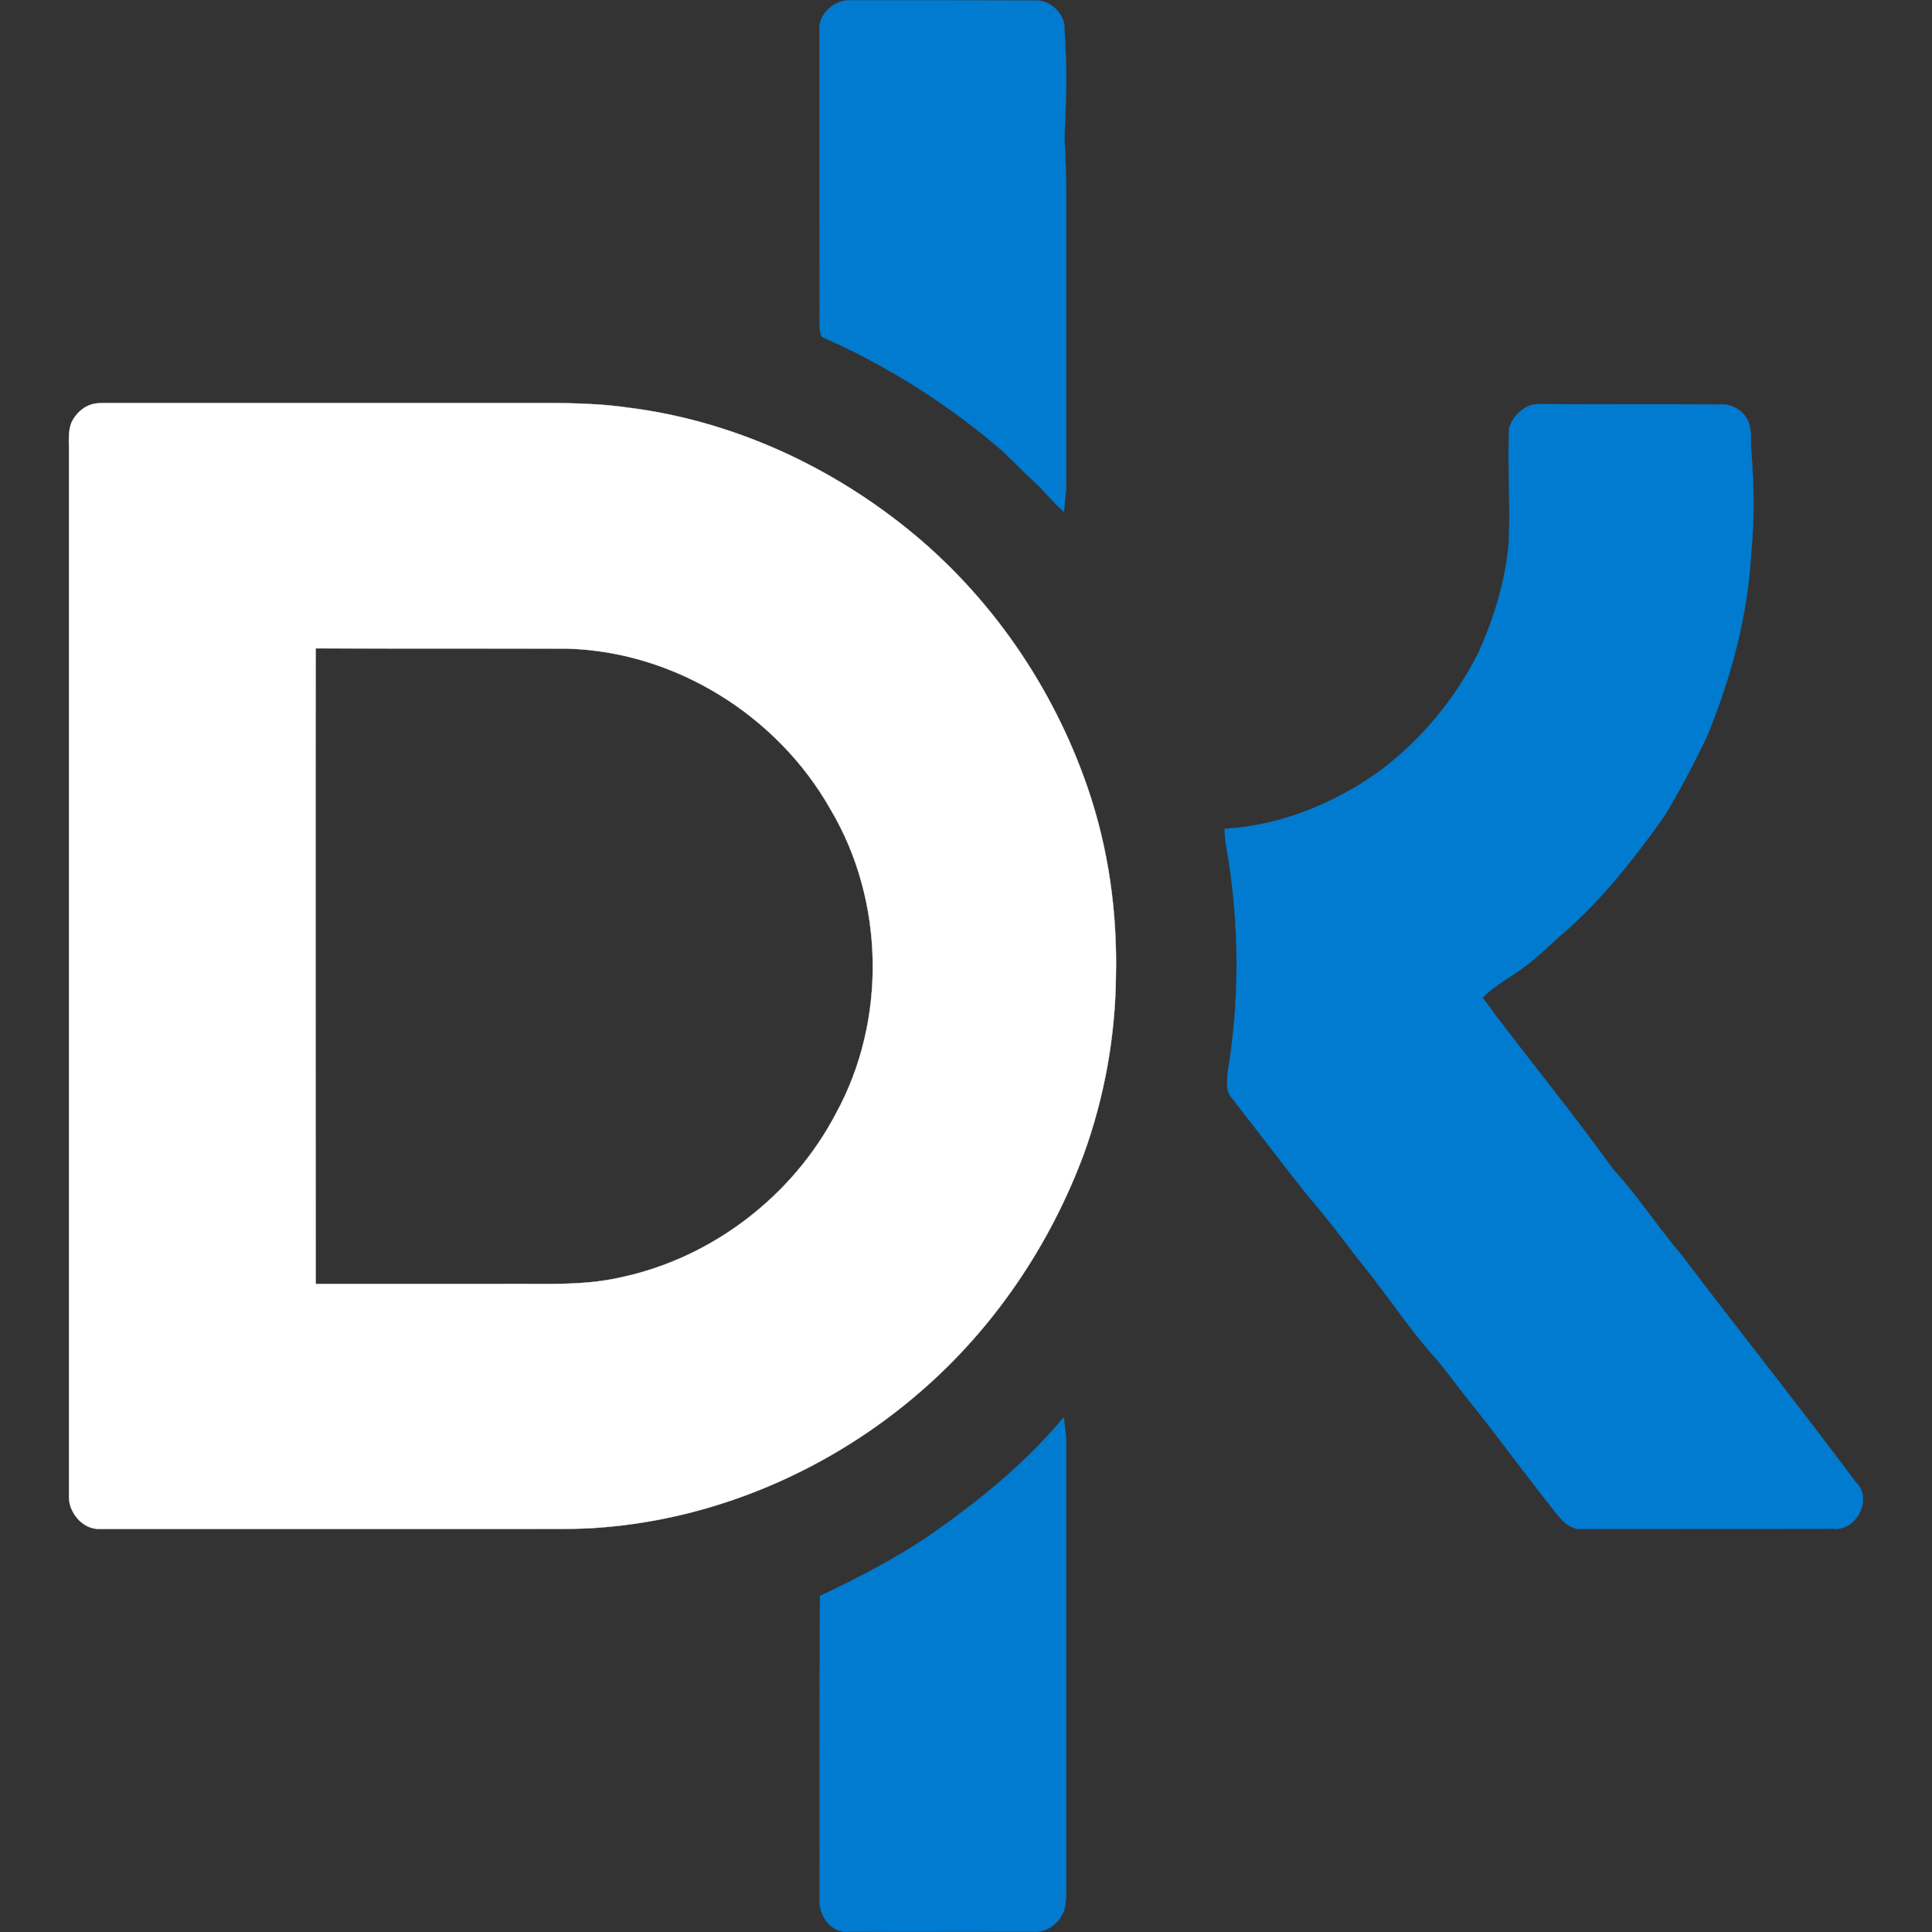 <?xml version="1.0" encoding="utf-8"?>
<svg xmlns="http://www.w3.org/2000/svg" fill="#ffffff" id="Layer_1" style="enable-background:new 0 0 694.6 694.6;" version="1.1" viewBox="0 0 694.6 694.6" x="0px" y="0px">
<rect x="0" y="0" width="694.6" height="694.6" fill="#333333" stroke="none"/>
<style type="text/css">
	.st0{fill:#017BD0;stroke:#017BD0;stroke-width:9.375000e-02;}
	.st1{stroke:#FFFFFF;stroke-width:9.375000e-02;}
</style>
<path class="st0" d="M294.6,10.7c-0.3-5.9,5.6-10.9,11.3-10.6c22,0,44,0,66.1,0.1c5.6-0.4,11.1,4.9,10.7,10.6c1,13,0.6,26,0,39  c0.9,14,0.5,28,0.6,42c0,27.3,0,54.7,0,82c0,3.4-0.5,6.8-0.8,10.2c-4.1-3.5-7.3-7.9-11.4-11.5c-4.5-4.1-8.6-8.7-13.3-12.6  c-18.8-15.8-39.8-28.9-62.3-38.8c-0.9-1.7-0.8-3.6-0.8-5.4C294.6,80.8,294.6,45.7,294.6,10.7z"/>
<path class="st1" d="M33.3,145.3c1.5-0.4,3-0.4,4.5-0.4c47.7,0,95.4,0,143.1,0c14.9,0.1,29.8-0.5,44.5,1.6  c36.7,4.5,71.6,20.2,100.4,43.3c30.1,24.1,52.8,57.1,65.3,93.6c7.4,21.6,10.6,44.5,10.1,67.3c-0.2,21.8-4.1,43.6-11.5,64.1  c-12.1,32.6-32.1,62.4-58.5,85.3c-32,27.9-73,45.9-115.5,49.1c-8.6,0.7-17.3,0.4-25.9,0.5c-51.3,0-102.7,0-154,0  c-6.1,0.2-11.2-6-11-11.8c0-125,0-250,0-375.1c0.1-3.7-0.5-7.6,1-11.1C27.3,148.7,30,146.1,33.3,145.3 M113.5,233.1  c-0.1,76.2,0,152.4,0,228.5c22.1,0,44.3,0,66.4,0c14.5-0.2,29.2,0.9,43.5-2.4c32.7-7,61.6-29.2,77.1-58.8  c18.4-33.5,17.6-76.6-1.9-109.4c-19-33.7-55.9-56.8-94.8-57.8C173.8,233.1,143.6,233.2,113.5,233.1z"/>
<path class="st0" d="M542.6,153.8c1.5-4.6,6-8.9,11.2-8.5c21.7,0.1,43.4,0,65.1,0.1c3.9-0.1,7.8,2.2,9.5,5.8c1.5,3.4,1,7.1,1.2,10.7  c1,12.2,1.2,24.5,0,36.6c-1.2,22.9-7.3,45.3-16,66.5c-4.7,9.7-9.7,19.3-15.3,28.5c-10.8,15.2-22.4,30-36.6,42.3  c-4.3,3.6-8.2,7.7-12.7,11.1c-5.2,4.1-11.3,7-16,11.8c15.3,20.7,31.8,40.6,46.8,61.5c9,9.8,16.2,21,24.8,31.1  c20.7,27.3,42.1,54.1,62.6,81.6c6.3,5.8,0.1,17.8-8.1,16.7c-30,0.1-60.1,0-90.1,0.1c-3.6,0.4-6.7-2.1-8.8-4.8  c-10.2-12.6-19.6-25.7-29.7-38.4c-5.6-6.7-10.5-14-16.4-20.5c-7.8-9-14.4-18.9-21.8-28.3c-7.4-9.2-14.3-18.9-22.1-27.8  c-9.3-11.7-18.3-23.6-27.5-35.4c-2.2-2.5-1.4-6-1.3-8.9c4.2-25.3,4.2-51.2,0.3-76.5c-0.7-3.7-1.4-7.4-1.4-11.1  c19.6-1.2,38.5-8.7,54.5-19.9c15.6-11.3,28.3-26.5,36.9-43.8c5.3-11.8,9.2-24.4,10.6-37.4C543.3,182.3,541.8,168,542.6,153.8z"/>
<path class="st0" d="M334.7,551.7c17.4-12.2,34.1-25.7,47.7-42.1c0.4,2.7,0.8,5.4,0.9,8.2c0,51.7,0,103.3,0,155  c0,3.7,0.2,7.4-0.2,11.1c-0.2,6-6,11.3-12.1,10.6c-22,0-44.1,0.1-66.1,0c-6.2,0.5-10.6-6-10.2-11.6c0-36.4-0.1-72.7,0.1-109.1  C308.5,567.3,322.1,560.3,334.7,551.7z"/>
</svg>